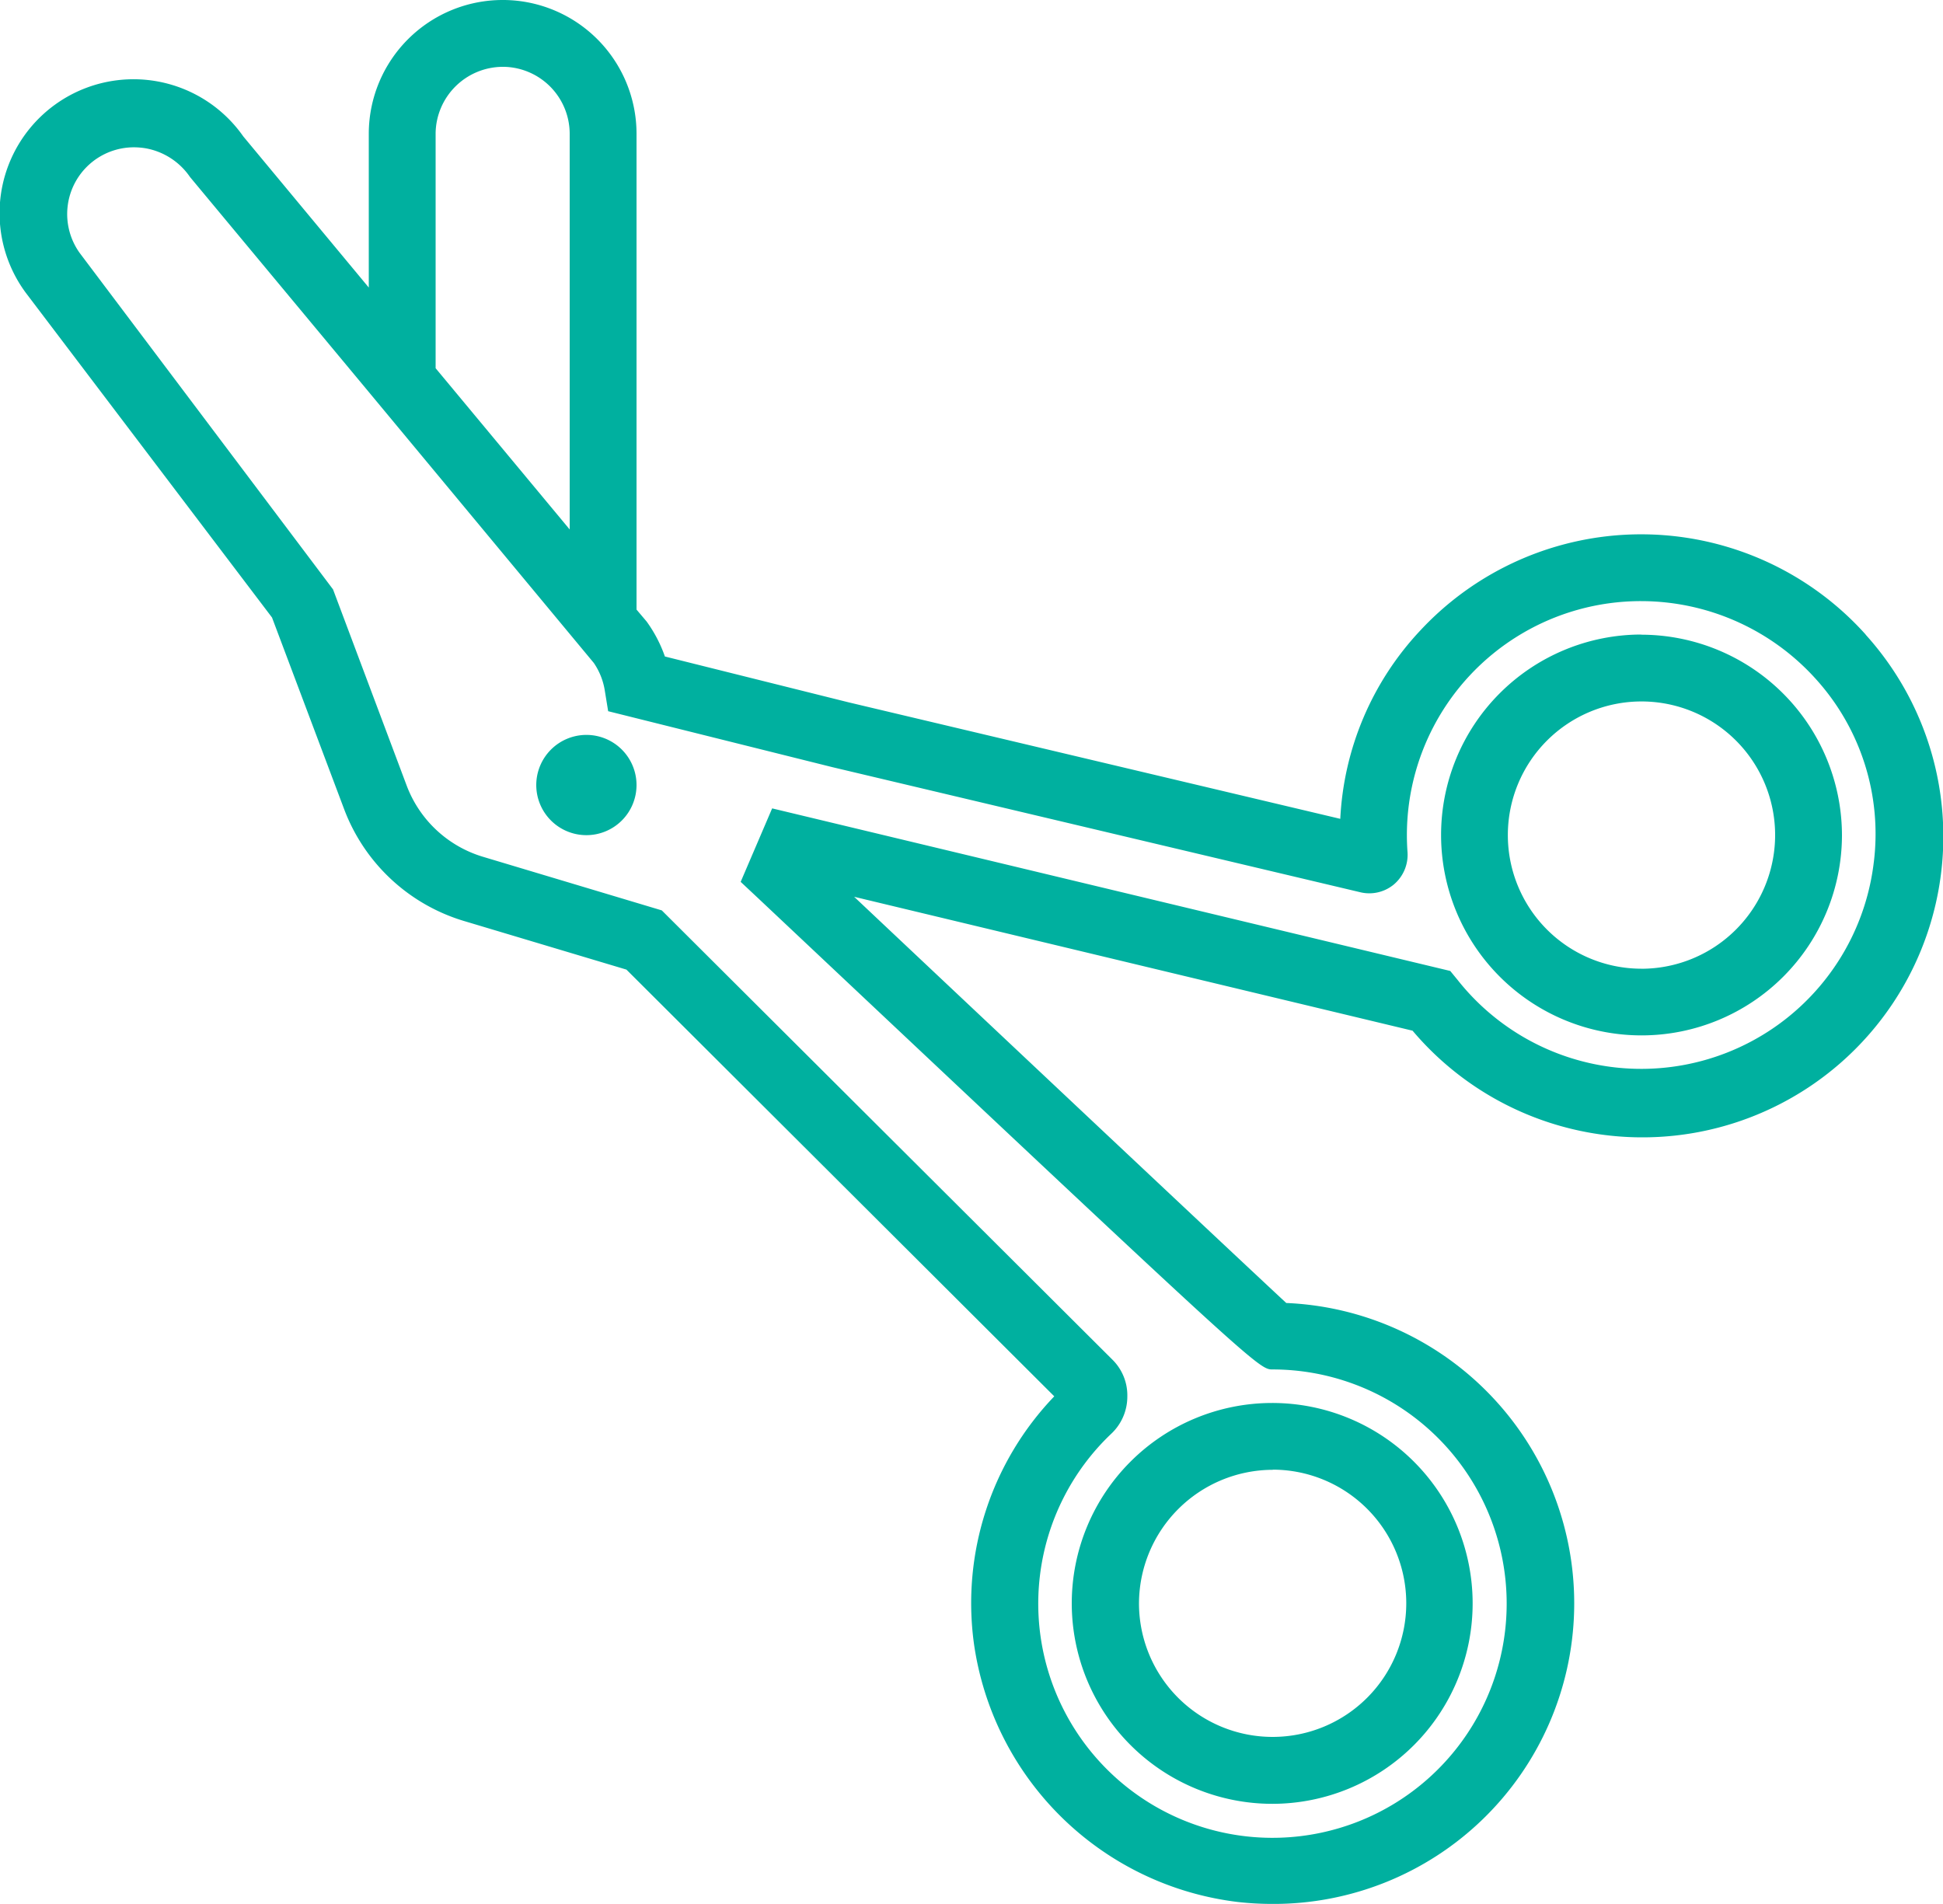 <svg xmlns="http://www.w3.org/2000/svg" width="50" height="49" viewBox="0 0 50 49" fill="#00b09f">
  <path id="venus-slider-3-txt" d="M1302.09,281.913a1.29,1.29,0,1,1-1.29,1.289A1.291,1.291,0,0,1,1302.09,281.913Zm17.66,27.509a5.158,5.158,0,1,0-5.17-5.158A5.163,5.163,0,0,0,1319.75,309.422Zm0-8.6a3.439,3.439,0,1,1-3.44,3.438A3.449,3.449,0,0,1,1319.75,300.826Zm9.48-21.492a5.158,5.158,0,1,0,5.17,5.158A5.17,5.17,0,0,0,1329.23,279.334Zm0,8.6a3.439,3.439,0,1,1,3.45-3.439A3.442,3.442,0,0,1,1329.23,287.931Zm5.78-8.6a7.762,7.762,0,0,0-11.45-.116,7.626,7.626,0,0,0-2.07,4.859l-12.66-3-4.72-1.178a3.5,3.5,0,0,0-.47-0.9l-0.26-.307V266.424a3.444,3.444,0,0,0-3.4-3.424h-0.06a3.446,3.446,0,0,0-3.43,3.438V270.4l-3.23-3.89a3.447,3.447,0,1,0-5.6,4.02l6.34,8.362,1.86,4.943a4.753,4.753,0,0,0,3.07,2.864l4.19,1.254,11.01,10.982a7.689,7.689,0,0,0-2.07,6.344,7.8,7.8,0,0,0,6.79,6.669,8,8,0,0,0,.88.05,7.736,7.736,0,0,0,.37-15.465c-1.27-1.178-7.51-7.05-11.12-10.454l14.37,3.446A7.744,7.744,0,1,0,1335.01,279.334Zm-36.8-12.91a1.733,1.733,0,0,1,1.74-1.7h0.03a1.726,1.726,0,0,1,1.68,1.719v10.187l-3.45-4.15v-6.051Zm37.01,18.762a6.025,6.025,0,0,1-10.71,3.038l-0.19-.232-17.45-4.184-0.81,1.891,0.44,0.412c12.89,12.136,12.89,12.136,13.25,12.136a6.027,6.027,0,1,1-4.16,1.661,1.313,1.313,0,0,0,.42-0.962,1.292,1.292,0,0,0-.38-0.947l-11.6-11.566-4.6-1.379a3.027,3.027,0,0,1-1.96-1.82l-1.9-5.062-6.52-8.659a1.718,1.718,0,0,1,1.4-2.718,1.868,1.868,0,0,1,.29.024,1.756,1.756,0,0,1,1.15.741l4.6,5.532v0l5.79,6.972a1.738,1.738,0,0,1,.28.691l0.09,0.552,5.77,1.44,13.58,3.218a0.99,0.99,0,0,0,.87-0.2,1,1,0,0,0,.35-0.834,6.02,6.02,0,0,1,6.01-6.457,6.056,6.056,0,0,1,4.5,2.007A5.936,5.936,0,0,1,1335.22,285.186Z" transform="translate(-1287 -263)"/>
</svg>